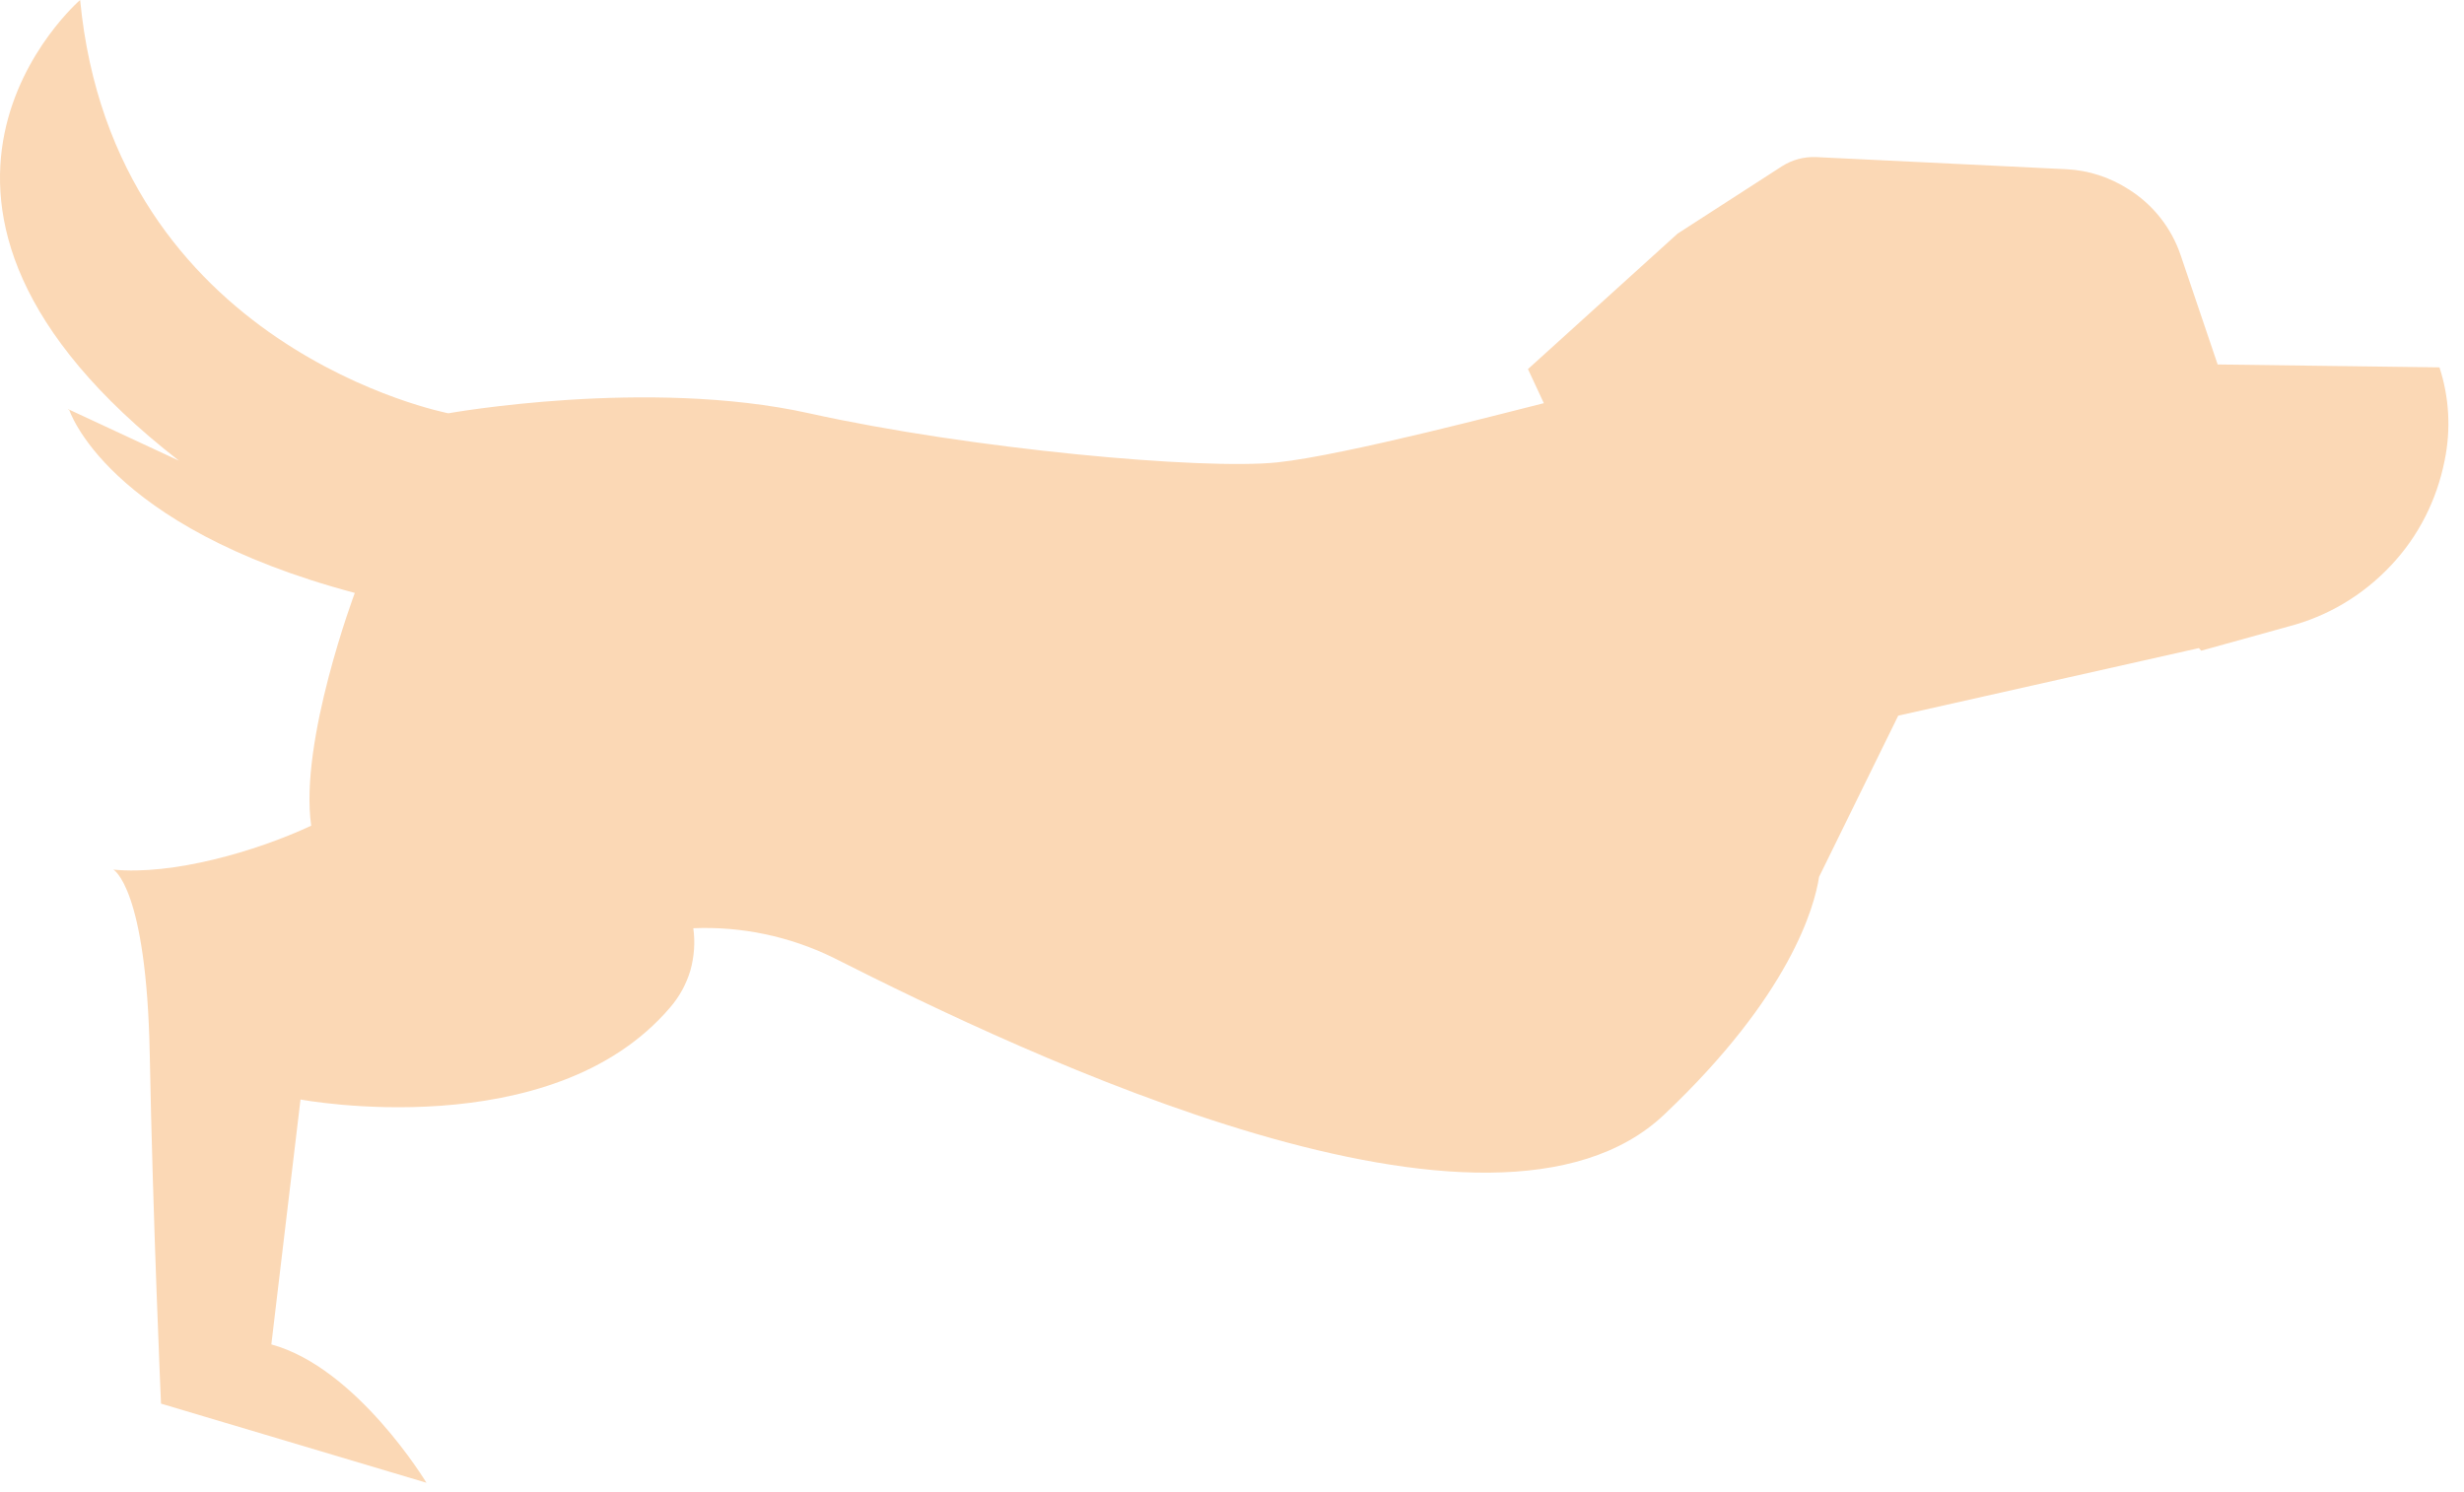 <?xml version="1.0" encoding="utf-8"?>
<svg xmlns="http://www.w3.org/2000/svg" fill="none" height="100%" overflow="visible" preserveAspectRatio="none" style="display: block;" viewBox="0 0 147 89" width="100%">
<path d="M4.041 24.401L10.674 27.486C-9.21 12.028 4.781 0 4.781 0C6.78 20.817 26.75 24.66 26.75 24.66C26.75 24.66 38.656 22.523 48.271 24.66C57.903 26.796 71.721 28.054 76.201 27.589C80.302 27.158 90.468 24.453 92.105 24.056L91.157 22.023L100.082 13.941L106.302 9.926C106.923 9.53 107.629 9.34 108.37 9.374L123.309 10.098C124.618 10.167 125.876 10.581 126.979 11.287C128.443 12.2 129.546 13.596 130.098 15.233L132.303 21.747L145.536 21.92C146.122 23.712 146.225 25.625 145.846 27.468C145.381 29.829 144.278 32.018 142.624 33.758C140.97 35.516 138.868 36.774 136.542 37.377L131.321 38.825L131.183 38.67L113.246 42.702L108.525 52.318C108.25 54.127 106.785 59.4 99.307 66.483C89.038 76.271 61.211 62.95 49.684 57.126C47.099 55.867 44.239 55.264 41.361 55.385C41.482 56.229 41.413 57.091 41.189 57.901C40.948 58.711 40.534 59.469 39.983 60.107C32.901 68.43 17.928 65.604 17.928 65.604L16.188 80.217C21.305 81.613 25.441 88.471 25.441 88.471L9.606 83.75C9.606 83.75 9.123 72.841 8.934 62.898C8.744 52.938 6.763 51.887 6.763 51.887C10.295 52.231 15.24 50.818 18.566 49.267C17.842 44.236 21.168 35.378 21.168 35.378C6.263 31.415 4.109 24.401 4.109 24.401H4.041Z" fill="#FBD8B5" id="Vector"/>
</svg>